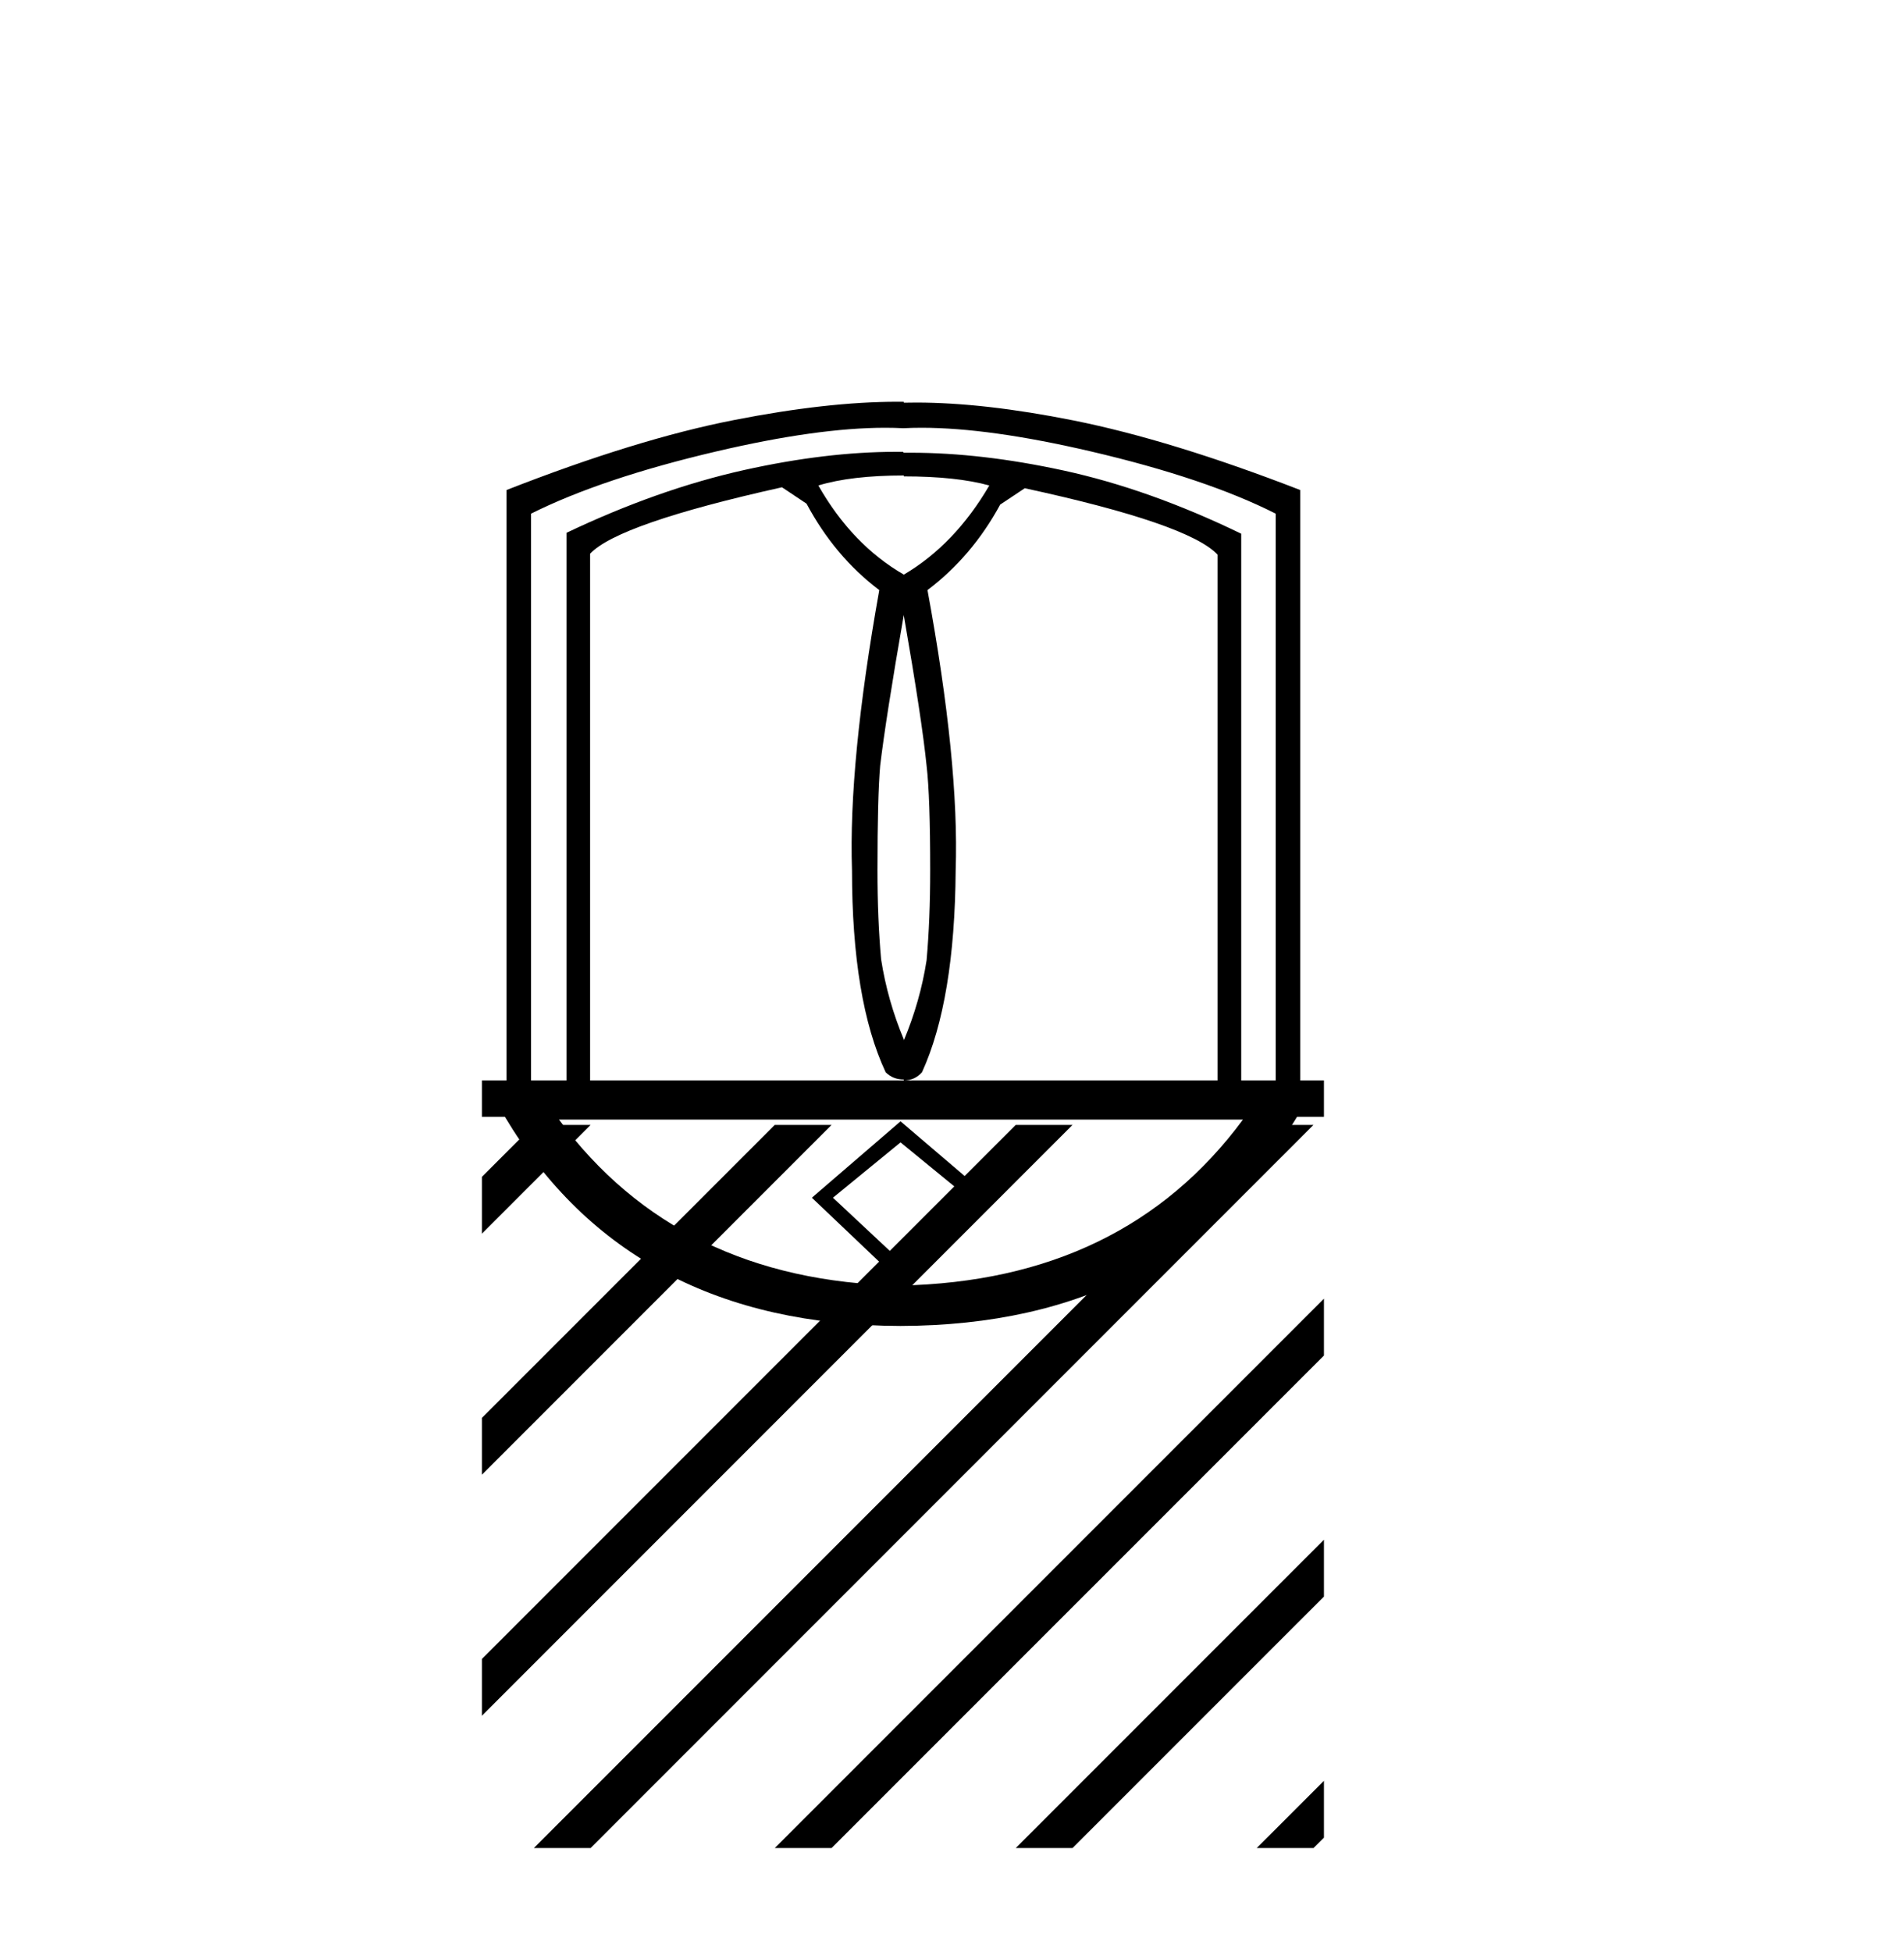 <?xml version='1.0' encoding='UTF-8' standalone='yes'?><svg xmlns='http://www.w3.org/2000/svg' xmlns:xlink='http://www.w3.org/1999/xlink' width='40.0' height='41.0' ><path d='M 18.988 9.985 L 18.988 10.004 C 19.727 10.004 20.325 10.068 20.784 10.195 C 20.3 11.023 19.701 11.647 18.988 12.067 C 18.262 11.647 17.664 11.023 17.192 10.195 C 17.651 10.055 18.25 9.985 18.988 9.985 ZM 18.988 12.908 L 18.988 12.927 C 19.243 14.392 19.402 15.442 19.466 16.079 C 19.517 16.512 19.542 17.244 19.542 18.276 C 19.542 18.964 19.517 19.594 19.466 20.167 C 19.377 20.74 19.217 21.301 18.988 21.848 L 18.988 21.829 C 18.759 21.282 18.6 20.721 18.511 20.148 C 18.46 19.588 18.434 18.964 18.434 18.276 C 18.434 17.244 18.453 16.512 18.491 16.079 C 18.568 15.43 18.733 14.372 18.988 12.908 ZM 16.428 10.233 L 16.944 10.577 C 17.339 11.316 17.848 11.921 18.472 12.392 C 18.039 14.812 17.848 16.773 17.899 18.276 C 17.899 20.097 18.135 21.511 18.606 22.517 C 18.708 22.619 18.835 22.67 18.988 22.67 L 18.988 22.689 L 12.397 22.689 L 12.397 11.628 C 12.792 11.208 14.136 10.743 16.428 10.233 ZM 21.529 10.253 C 23.821 10.749 25.171 11.214 25.579 11.647 L 25.579 22.689 L 18.988 22.689 C 19.141 22.689 19.268 22.632 19.37 22.517 C 19.829 21.511 20.064 20.097 20.077 18.276 C 20.128 16.773 19.931 14.812 19.485 12.392 C 20.109 11.921 20.618 11.322 21.013 10.596 L 21.529 10.253 ZM 19.362 8.983 C 20.311 8.983 21.495 9.148 22.914 9.479 C 24.525 9.855 25.821 10.291 26.801 10.787 L 26.801 22.689 L 26.076 22.689 L 26.076 11.208 C 24.789 10.584 23.544 10.141 22.341 9.88 C 21.193 9.631 20.124 9.507 19.133 9.507 C 19.084 9.507 19.036 9.507 18.988 9.507 L 18.969 9.488 C 18.923 9.488 18.876 9.488 18.83 9.488 C 17.849 9.488 16.784 9.615 15.636 9.87 C 14.432 10.138 13.187 10.577 11.901 11.189 L 11.901 22.689 L 11.156 22.689 L 11.156 10.787 C 12.149 10.291 13.448 9.855 15.053 9.479 C 16.466 9.148 17.647 8.983 18.596 8.983 C 18.725 8.983 18.849 8.986 18.969 8.992 L 18.988 8.992 C 19.108 8.986 19.233 8.983 19.362 8.983 ZM 18.919 23.99 L 20.339 25.152 L 18.919 26.48 L 17.499 25.152 L 18.919 23.99 ZM 18.919 23.548 L 17.056 25.152 L 18.919 26.923 L 20.8 25.152 L 18.919 23.548 ZM 26.113 23.511 C 24.442 25.771 22.041 26.933 18.91 26.997 L 18.91 26.997 C 15.803 26.933 13.414 25.771 11.743 23.511 ZM 18.85 8.437 C 17.874 8.437 16.732 8.564 15.425 8.82 C 14.056 9.087 12.461 9.578 10.64 10.291 L 10.64 22.689 L 10.124 22.689 L 10.124 23.453 L 10.607 23.453 C 12.355 26.37 15.126 27.834 18.919 27.845 C 22.724 27.834 25.5 26.37 27.249 23.453 L 27.814 23.453 L 27.814 22.689 L 27.317 22.689 L 27.317 10.291 C 25.509 9.59 23.92 9.103 22.551 8.829 C 21.298 8.579 20.198 8.454 19.249 8.454 C 19.161 8.454 19.074 8.455 18.988 8.457 L 18.988 8.438 C 18.942 8.437 18.896 8.437 18.85 8.437 Z' style='fill:#000000;stroke:none' /><path d='M 11.215 23.623 L 10.124 24.714 L 10.124 24.714 L 10.124 25.907 L 10.124 25.907 L 12.11 23.921 L 12.408 23.623 ZM 16.277 23.623 L 10.124 29.776 L 10.124 29.776 L 10.124 30.969 L 10.124 30.969 L 17.172 23.921 L 17.47 23.623 ZM 21.339 23.623 L 10.124 34.838 L 10.124 34.838 L 10.124 36.031 L 10.124 36.031 L 22.234 23.921 L 22.532 23.623 ZM 26.401 23.623 L 11.513 38.511 L 11.215 38.809 L 12.408 38.809 L 27.296 23.921 L 27.594 23.623 ZM 27.814 27.272 L 16.575 38.511 L 16.277 38.809 L 17.47 38.809 L 27.814 28.466 L 27.814 27.272 ZM 27.814 32.334 L 21.637 38.511 L 21.339 38.809 L 22.532 38.809 L 27.814 33.528 L 27.814 33.528 L 27.814 32.334 ZM 27.814 37.397 L 26.7 38.511 L 26.401 38.809 L 27.594 38.809 L 27.814 38.59 L 27.814 38.59 L 27.814 37.397 Z' style='fill:#000000;stroke:none' /></svg>